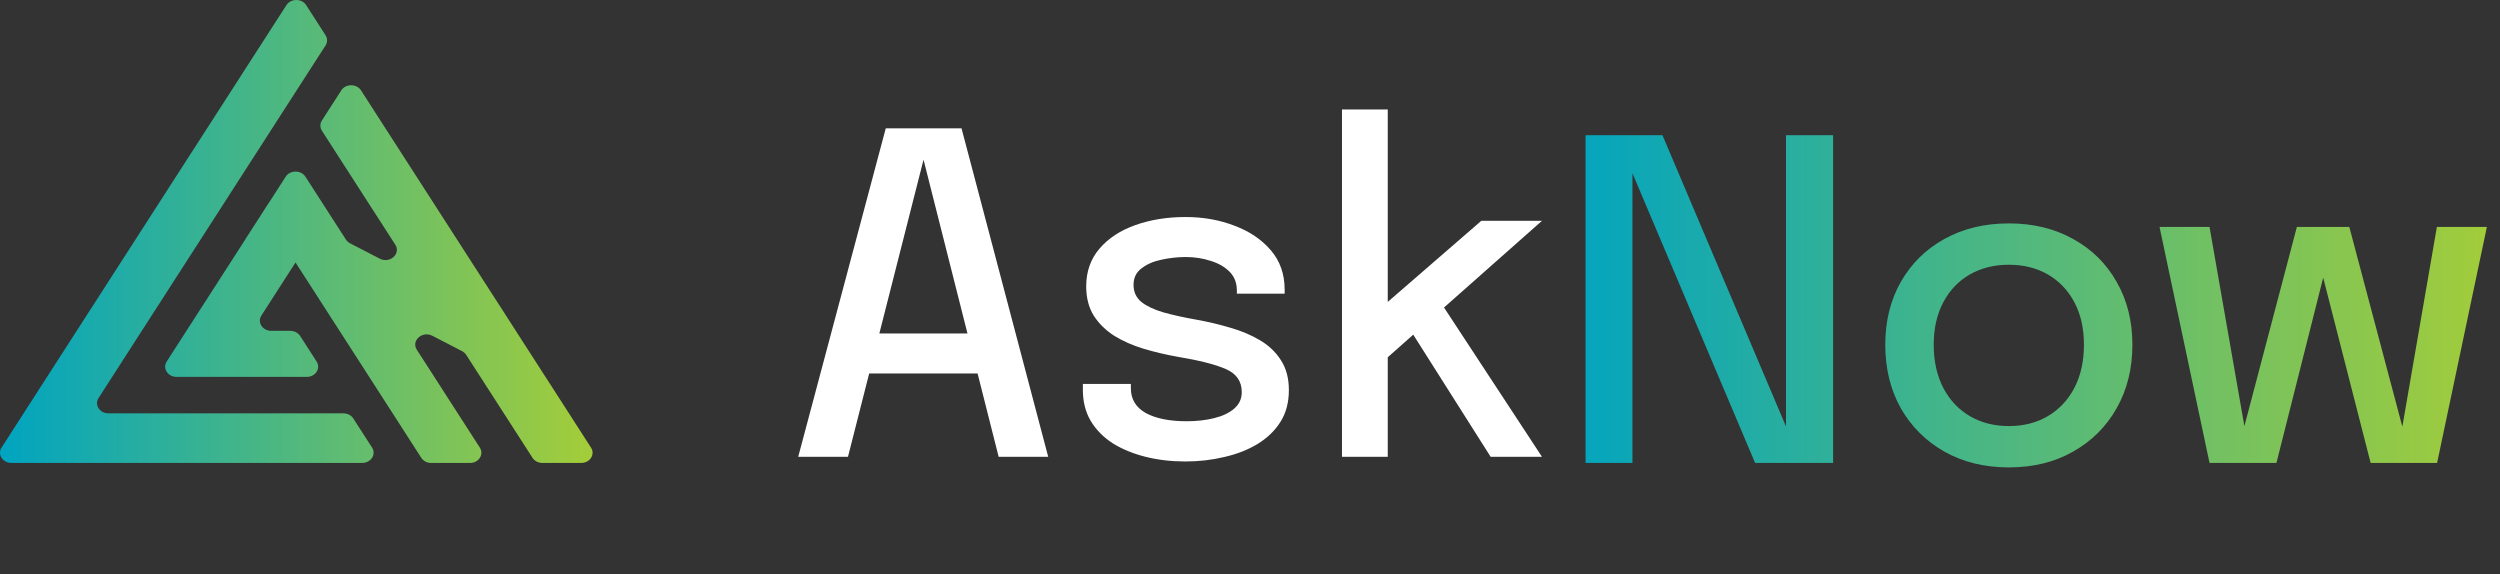 <svg width="135" height="31" viewBox="0 0 135 31" fill="none" xmlns="http://www.w3.org/2000/svg">
<rect x="0" y="0" width="135" height="31" fill="#333333" stroke="none"/>
<path d="M43.103 24.667L47.831 6.931H51.923L56.603 24.667H53.927L49.859 8.575H49.883L45.791 24.667H43.103ZM45.839 20.167V18.007H53.903V20.167H45.839ZM64.007 24.919C63.247 24.919 62.531 24.835 61.859 24.667C61.187 24.499 60.595 24.255 60.083 23.935C59.579 23.607 59.183 23.203 58.895 22.723C58.615 22.243 58.475 21.687 58.475 21.055C58.475 20.999 58.475 20.943 58.475 20.887C58.475 20.823 58.475 20.771 58.475 20.731H61.067C61.067 20.771 61.067 20.807 61.067 20.839C61.067 20.871 61.067 20.915 61.067 20.971C61.067 21.555 61.335 21.999 61.871 22.303C62.415 22.599 63.151 22.747 64.079 22.747C64.623 22.747 65.119 22.691 65.567 22.579C66.023 22.467 66.383 22.295 66.647 22.063C66.919 21.831 67.055 21.535 67.055 21.175C67.055 20.591 66.767 20.175 66.191 19.927C65.623 19.679 64.759 19.459 63.599 19.267C62.967 19.155 62.355 19.011 61.763 18.835C61.179 18.659 60.651 18.427 60.179 18.139C59.715 17.843 59.343 17.479 59.063 17.047C58.791 16.607 58.655 16.079 58.655 15.463C58.655 14.663 58.895 13.983 59.375 13.423C59.855 12.863 60.503 12.439 61.319 12.151C62.135 11.863 63.035 11.719 64.019 11.719C64.971 11.719 65.851 11.875 66.659 12.187C67.475 12.491 68.131 12.935 68.627 13.519C69.123 14.095 69.371 14.803 69.371 15.643C69.371 15.675 69.371 15.711 69.371 15.751C69.371 15.791 69.371 15.827 69.371 15.859H66.791C66.791 15.827 66.791 15.799 66.791 15.775C66.791 15.751 66.791 15.723 66.791 15.691C66.791 15.275 66.659 14.935 66.395 14.671C66.131 14.407 65.787 14.211 65.363 14.083C64.947 13.947 64.503 13.879 64.031 13.879C63.599 13.879 63.163 13.927 62.723 14.023C62.291 14.111 61.931 14.267 61.643 14.491C61.355 14.707 61.211 15.003 61.211 15.379C61.211 15.763 61.351 16.071 61.631 16.303C61.911 16.527 62.307 16.715 62.819 16.867C63.331 17.011 63.927 17.143 64.607 17.263C65.231 17.375 65.839 17.519 66.431 17.695C67.023 17.863 67.555 18.087 68.027 18.367C68.507 18.647 68.887 19.007 69.167 19.447C69.455 19.887 69.599 20.427 69.599 21.067C69.599 21.731 69.447 22.303 69.143 22.783C68.839 23.263 68.423 23.663 67.895 23.983C67.375 24.295 66.779 24.527 66.107 24.679C65.443 24.839 64.743 24.919 64.007 24.919ZM72.467 24.667V5.911H74.939V17.155L74.303 16.855L79.991 11.923H83.267L77.099 17.383L77.723 16.219L83.267 24.667H80.495L76.031 17.623L76.619 17.803L74.615 19.579L74.939 18.391V24.667H72.467Z" fill="white"/>
<path d="M88.152 25H85.62V7.3H89.772L96.756 23.764L96.444 23.884V7.3H98.988V25H94.776L87.816 8.56L88.152 8.452V25ZM108.477 25.24C107.165 25.24 106.005 24.956 104.997 24.388C103.997 23.82 103.213 23.04 102.645 22.048C102.085 21.048 101.805 19.904 101.805 18.616C101.805 17.336 102.085 16.204 102.645 15.22C103.213 14.228 103.997 13.456 104.997 12.904C106.005 12.344 107.165 12.064 108.477 12.064C109.789 12.064 110.945 12.344 111.945 12.904C112.953 13.456 113.737 14.228 114.297 15.22C114.865 16.204 115.149 17.336 115.149 18.616C115.149 19.904 114.865 21.048 114.297 22.048C113.737 23.04 112.953 23.82 111.945 24.388C110.945 24.956 109.789 25.24 108.477 25.24ZM108.477 23.008C109.277 23.008 109.981 22.828 110.589 22.468C111.197 22.108 111.673 21.6 112.017 20.944C112.361 20.28 112.533 19.504 112.533 18.616C112.533 17.736 112.361 16.972 112.017 16.324C111.673 15.676 111.197 15.176 110.589 14.824C109.981 14.472 109.277 14.296 108.477 14.296C107.685 14.296 106.981 14.472 106.365 14.824C105.757 15.176 105.281 15.676 104.937 16.324C104.593 16.972 104.421 17.736 104.421 18.616C104.421 19.504 104.593 20.28 104.937 20.944C105.281 21.6 105.757 22.108 106.365 22.468C106.981 22.828 107.685 23.008 108.477 23.008ZM128.015 25L124.751 12.256H126.863L129.995 24.052H129.551L131.591 12.256H134.291L131.603 25H128.015ZM119.315 25L116.615 12.256H119.315L121.379 24.052H120.923L124.031 12.256H126.143L122.927 25H119.315Z" fill="url(#paint0_linear_417_45)"/>
<path d="M14.556 10.885L13.254 12.906L13.258 12.908L14.202 11.441L14.56 10.887L14.556 10.885ZM19.388 23.078C19.352 23.023 19.316 22.968 19.28 22.912L19.077 22.596C18.968 22.426 18.764 22.32 18.544 22.32H5.855C5.382 22.32 5.086 21.861 5.322 21.493L6.059 20.349L7.658 17.863L11.845 11.362L12.997 9.57L13.602 8.632L14.755 6.841L15.999 4.909L17.58 2.454C17.689 2.284 17.689 2.074 17.58 1.903L16.532 0.276C16.296 -0.092 15.704 -0.092 15.467 0.276L14.243 2.178V2.178L12.999 4.109V4.11L11.847 5.899L11.242 6.839L10.087 8.63L4.145 17.861L2.544 20.347L1.275 22.319L0.787 23.077L0.083 24.17C-0.153 24.538 0.143 24.998 0.616 24.998H19.559C20.032 24.998 20.328 24.538 20.092 24.17L19.388 23.078ZM31.383 24.999H29.289C29.069 24.999 28.866 24.894 28.756 24.723L27.697 23.078L27.209 22.32L25.939 20.349L25.176 19.164C25.122 19.081 25.044 19.011 24.951 18.962L23.799 18.366V18.366L23.348 18.133C22.804 17.851 22.193 18.397 22.508 18.886L23.282 20.087C23.338 20.175 23.393 20.262 23.451 20.349L24.72 22.321L25.208 23.079L25.912 24.172C26.149 24.54 25.852 25 25.379 25H23.284C23.064 25 22.862 24.895 22.751 24.725L22.162 23.809C22.006 23.566 21.848 23.323 21.693 23.08L21.206 22.322L20.013 20.471C19.987 20.431 19.962 20.39 19.936 20.35L18.335 17.864L16.088 14.375L15.958 14.174L15.893 14.275L14.806 15.964L14.116 17.038C13.879 17.405 14.175 17.865 14.649 17.865H15.675C15.894 17.865 16.097 17.971 16.208 18.141L17.098 19.524C17.335 19.892 17.04 20.352 16.565 20.352H9.534C9.061 20.352 8.764 19.892 9.001 19.524L10.068 17.866L13.05 13.235L13.259 12.911L14.203 11.445L14.56 10.89L14.808 10.505L15.428 9.541C15.665 9.173 16.256 9.173 16.493 9.541L17.719 11.445L18.68 12.937C18.735 13.021 18.812 13.09 18.905 13.139L20.506 13.968C21.051 14.25 21.661 13.703 21.346 13.214L18.962 9.513L17.382 7.058C17.273 6.887 17.273 6.677 17.382 6.507L18.429 4.88C18.666 4.512 19.258 4.512 19.495 4.88L20.719 6.782L23.044 10.393L25.194 13.732L27.766 17.726L27.855 17.866L29.456 20.352L29.709 20.744L30.726 22.324L31.213 23.082L31.917 24.176C32.153 24.54 31.857 24.999 31.383 24.999Z" fill="url(#paint1_linear_417_45)"/>
<defs>
<linearGradient id="paint0_linear_417_45" x1="83.999" y1="18.5" x2="134.999" y2="18.5" gradientUnits="userSpaceOnUse">
<stop offset="0.001" stop-color="#00A4C1"/>
<stop offset="1" stop-color="#A4CD39"/>
</linearGradient>
<linearGradient id="paint1_linear_417_45" x1="-0.001" y1="12.5" x2="32" y2="12.5" gradientUnits="userSpaceOnUse">
<stop offset="0.001" stop-color="#00A4C1"/>
<stop offset="1" stop-color="#A4CD39"/>
</linearGradient>
</defs>
</svg>
